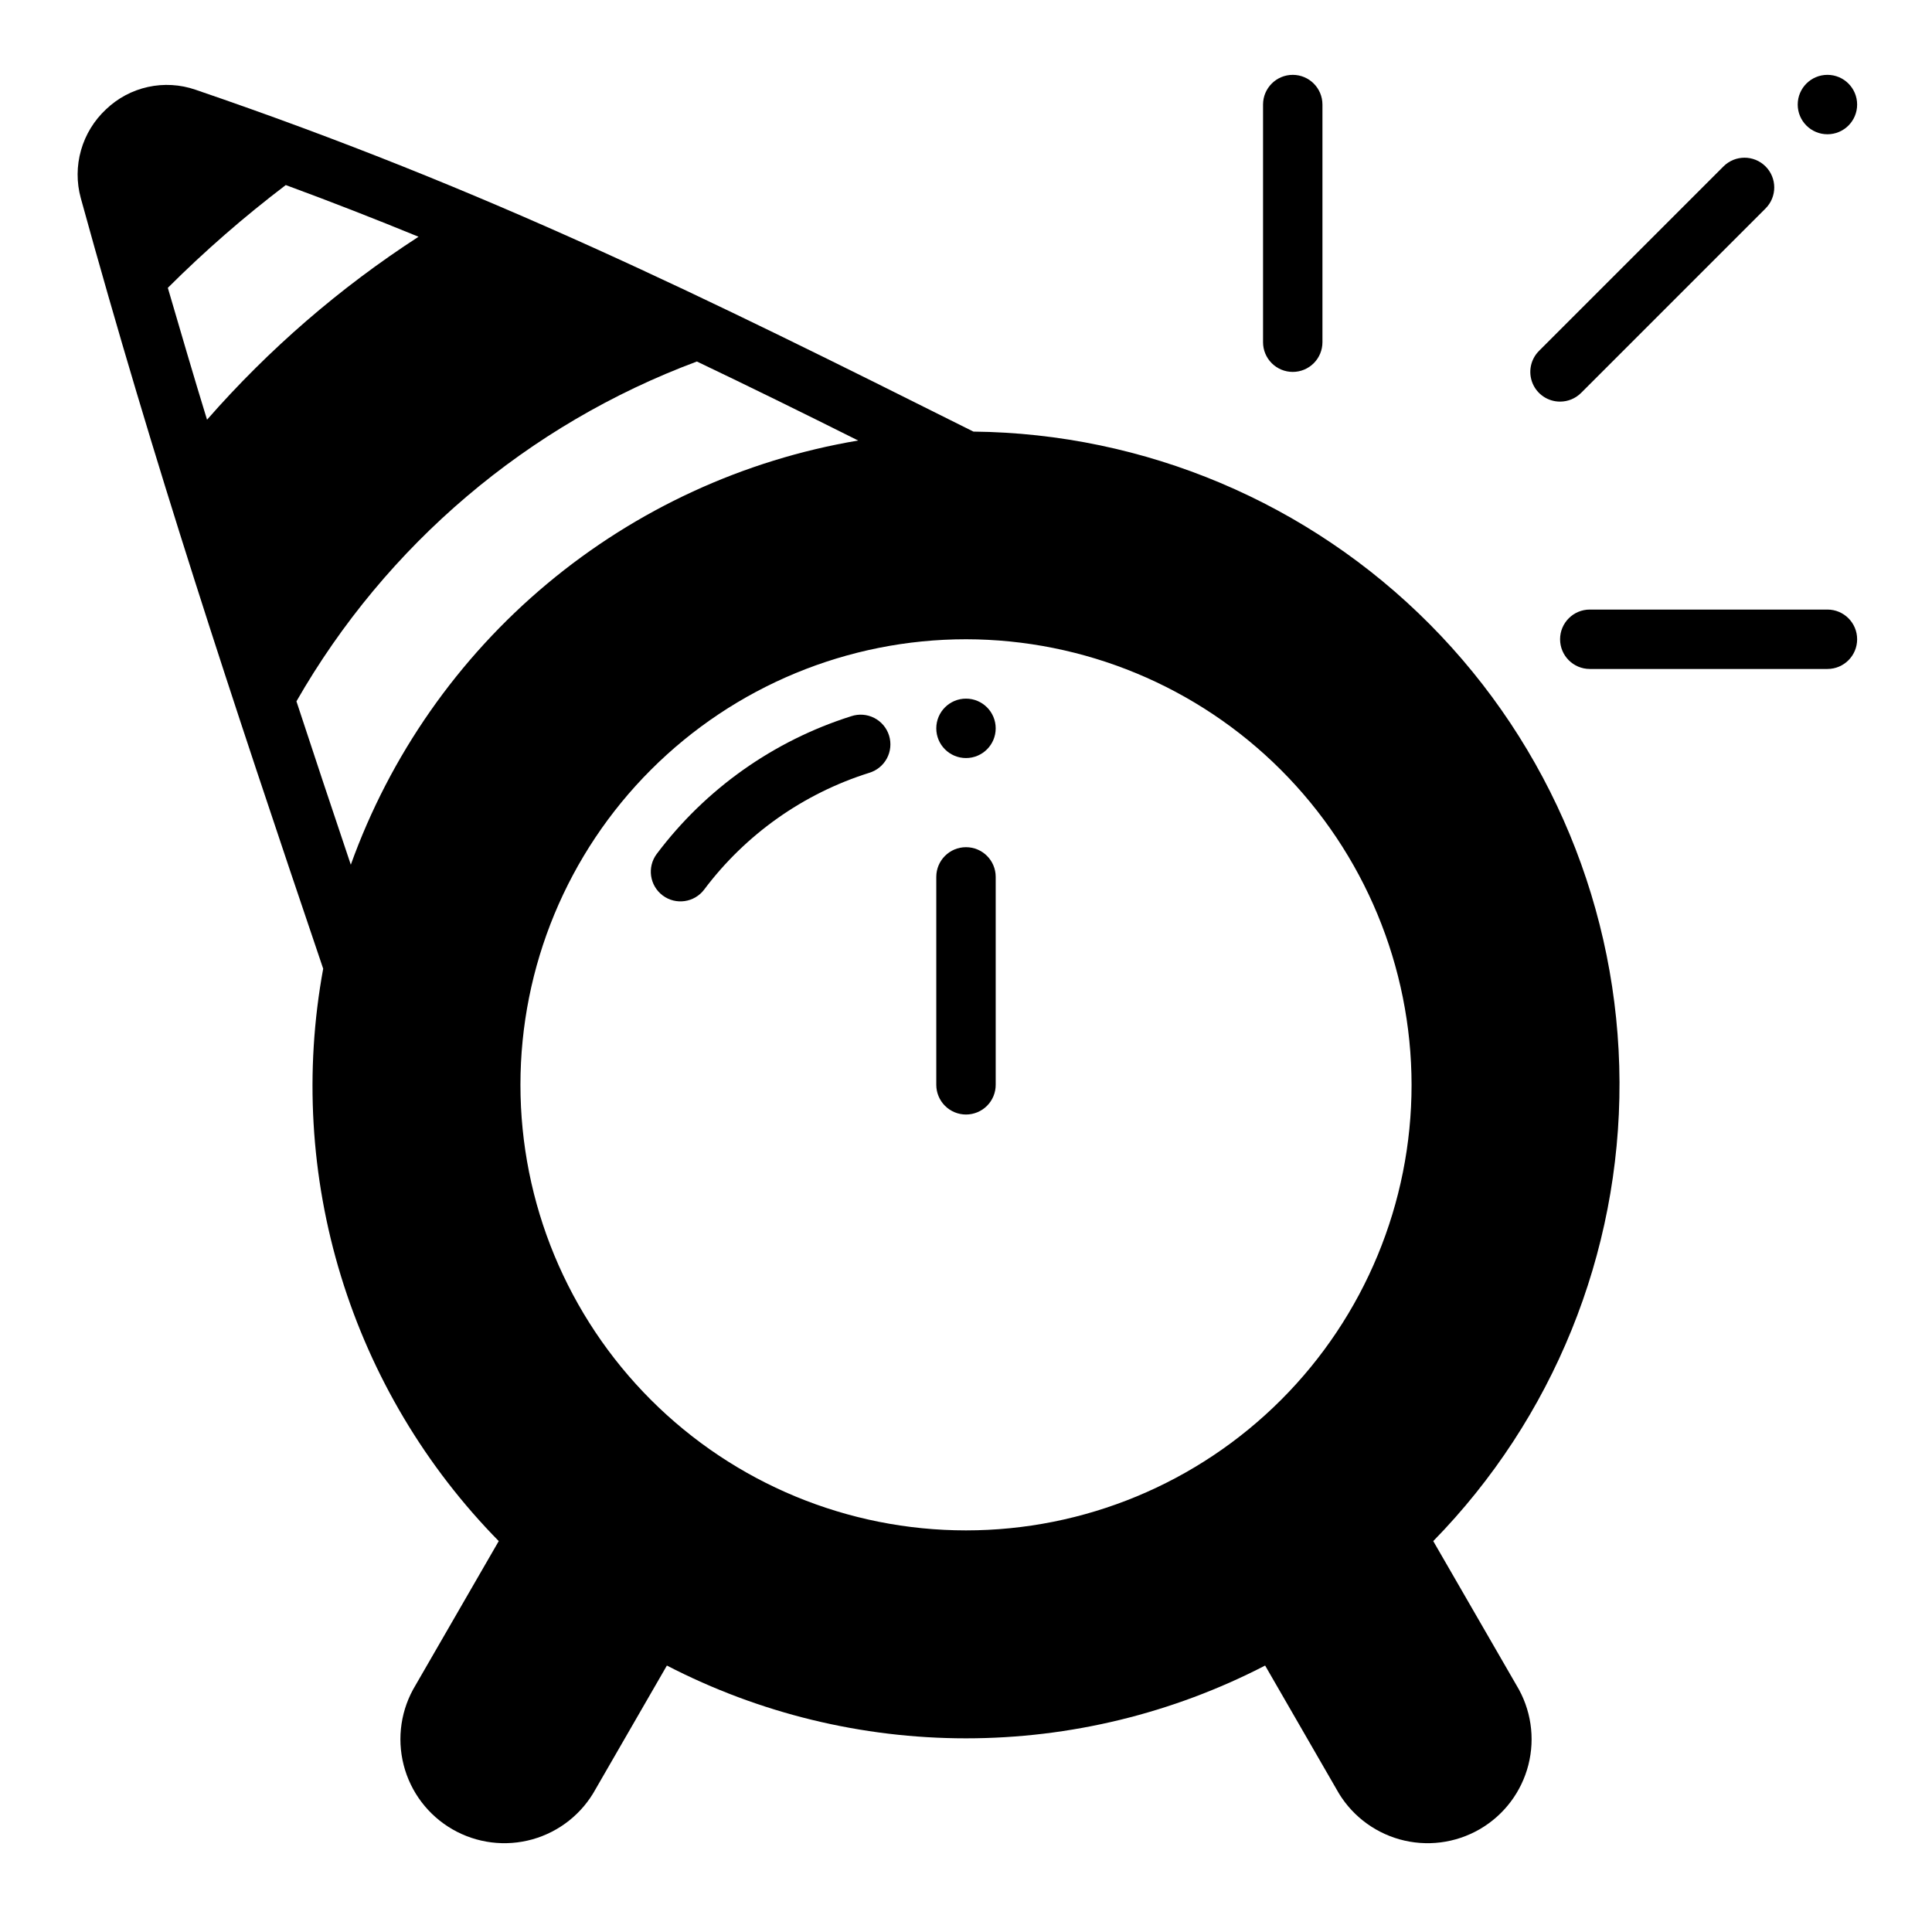 <?xml version="1.0" encoding="UTF-8"?>
<!-- Uploaded to: ICON Repo, www.svgrepo.com, Generator: ICON Repo Mixer Tools -->
<svg fill="#000000" width="800px" height="800px" version="1.1" viewBox="144 144 512 512" xmlns="http://www.w3.org/2000/svg">
 <g>
  <path d="m319.61 381.3c3.477 2.609 8.414 1.906 11.02-1.574 10.969-14.602 26.234-25.406 43.652-30.895 2.031-0.59 3.742-1.973 4.746-3.836 1-1.863 1.211-4.051 0.582-6.07s-2.047-3.703-3.93-4.664c-1.883-0.965-4.078-1.129-6.082-0.461-20.586 6.496-38.621 19.27-51.578 36.527-2.574 3.477-1.863 8.375 1.59 10.973z"/>
  <path d="m400 439.36c2.086 0 4.09-0.832 5.566-2.305 1.477-1.477 2.305-3.481 2.305-5.566v-55.105c0-4.348-3.523-7.871-7.871-7.871s-7.875 3.523-7.875 7.871v55.105c0 2.086 0.832 4.09 2.309 5.566 1.477 1.473 3.477 2.305 5.566 2.305z"/>
  <path d="m407.87 337.02c0 4.348-3.523 7.871-7.871 7.871s-7.875-3.523-7.875-7.871c0-4.348 3.527-7.875 7.875-7.875s7.871 3.527 7.871 7.875"/>
  <path d="m636.16 171.71c0 4.348-3.523 7.871-7.871 7.871-4.348 0-7.875-3.523-7.875-7.871 0-4.348 3.527-7.875 7.875-7.875 4.348 0 7.871 3.527 7.871 7.875"/>
  <path d="m229.65 400.71c-4.992 27.164-3.371 55.129 4.727 81.531 8.098 26.402 22.434 50.469 41.797 70.164l-22.043 38.18c-3.856 6.336-4.996 13.957-3.16 21.145 1.832 7.188 6.488 13.332 12.914 17.043 6.422 3.711 14.07 4.672 21.215 2.672 7.144-2.004 13.176-6.801 16.738-13.309l18.895-32.746-0.004-0.004c24.504 12.676 51.688 19.289 79.273 19.289s54.766-6.613 79.27-19.289l18.895 32.746v0.004c3.559 6.508 9.594 11.305 16.734 13.309 7.144 2 14.793 1.039 21.215-2.672 6.426-3.711 11.082-9.855 12.918-17.043s0.695-14.809-3.164-21.145l-22.043-38.18c31.797-32.496 49.527-76.199 49.359-121.66-0.172-45.465-18.23-89.031-50.27-121.29-32.039-32.254-75.488-50.602-120.95-51.078-71.32-35.66-128.07-63.918-206.17-90.605-4.043-1.395-8.395-1.648-12.578-0.73-4.18 0.914-8.023 2.965-11.117 5.926-3.156 2.938-5.449 6.688-6.629 10.836-1.18 4.148-1.203 8.543-0.059 12.703 19.363 70.375 39.672 131.7 64.234 204.2zm288.43 30.781c0 31.316-12.441 61.348-34.586 83.492-22.145 22.145-52.176 34.586-83.492 34.586s-61.352-12.441-83.496-34.586c-22.145-22.145-34.586-52.176-34.586-83.492 0-31.32 12.441-61.352 34.586-83.496 22.145-22.145 52.18-34.586 83.496-34.586 31.305 0.039 61.316 12.488 83.453 34.625s34.59 52.148 34.625 83.457zm-146.66-170.75c-30.367 5.121-58.828 18.234-82.457 37.988-23.629 19.758-41.574 45.441-51.996 74.426-4.961-14.719-9.762-29.152-14.406-43.297 23.766-41.492 61.309-73.355 106.12-90.055 14.012 6.688 28.102 13.617 42.742 20.938zm-151.69-67.699c12.203 4.488 23.852 9.055 35.188 13.699-20.84 13.488-39.703 29.809-56.051 48.488-3.543-11.492-6.926-23.141-10.391-34.949 9.797-9.77 20.238-18.867 31.254-27.238z"/>
  <path d="m557.44 250.43c2.09 0 4.09-0.828 5.566-2.305l48.887-48.887c3.074-3.082 3.066-8.07-0.012-11.145-3.082-3.07-8.07-3.066-11.145 0.012l-48.887 48.887h0.004c-2.254 2.254-2.926 5.644-1.703 8.59 1.223 2.941 4.102 4.856 7.289 4.848z"/>
  <path d="m628.29 305.54h-62.977c-4.348 0-7.875 3.523-7.875 7.871s3.527 7.871 7.875 7.871h62.977c4.348 0 7.871-3.523 7.871-7.871s-3.523-7.871-7.871-7.871z"/>
  <path d="m486.59 242.56c2.09 0 4.09-0.828 5.566-2.305 1.477-1.477 2.305-3.481 2.305-5.566v-62.977c0-4.348-3.523-7.875-7.871-7.875s-7.871 3.527-7.871 7.875v62.977c0 2.086 0.828 4.09 2.305 5.566 1.477 1.477 3.481 2.305 5.566 2.305z"/>
 </g>
</svg>